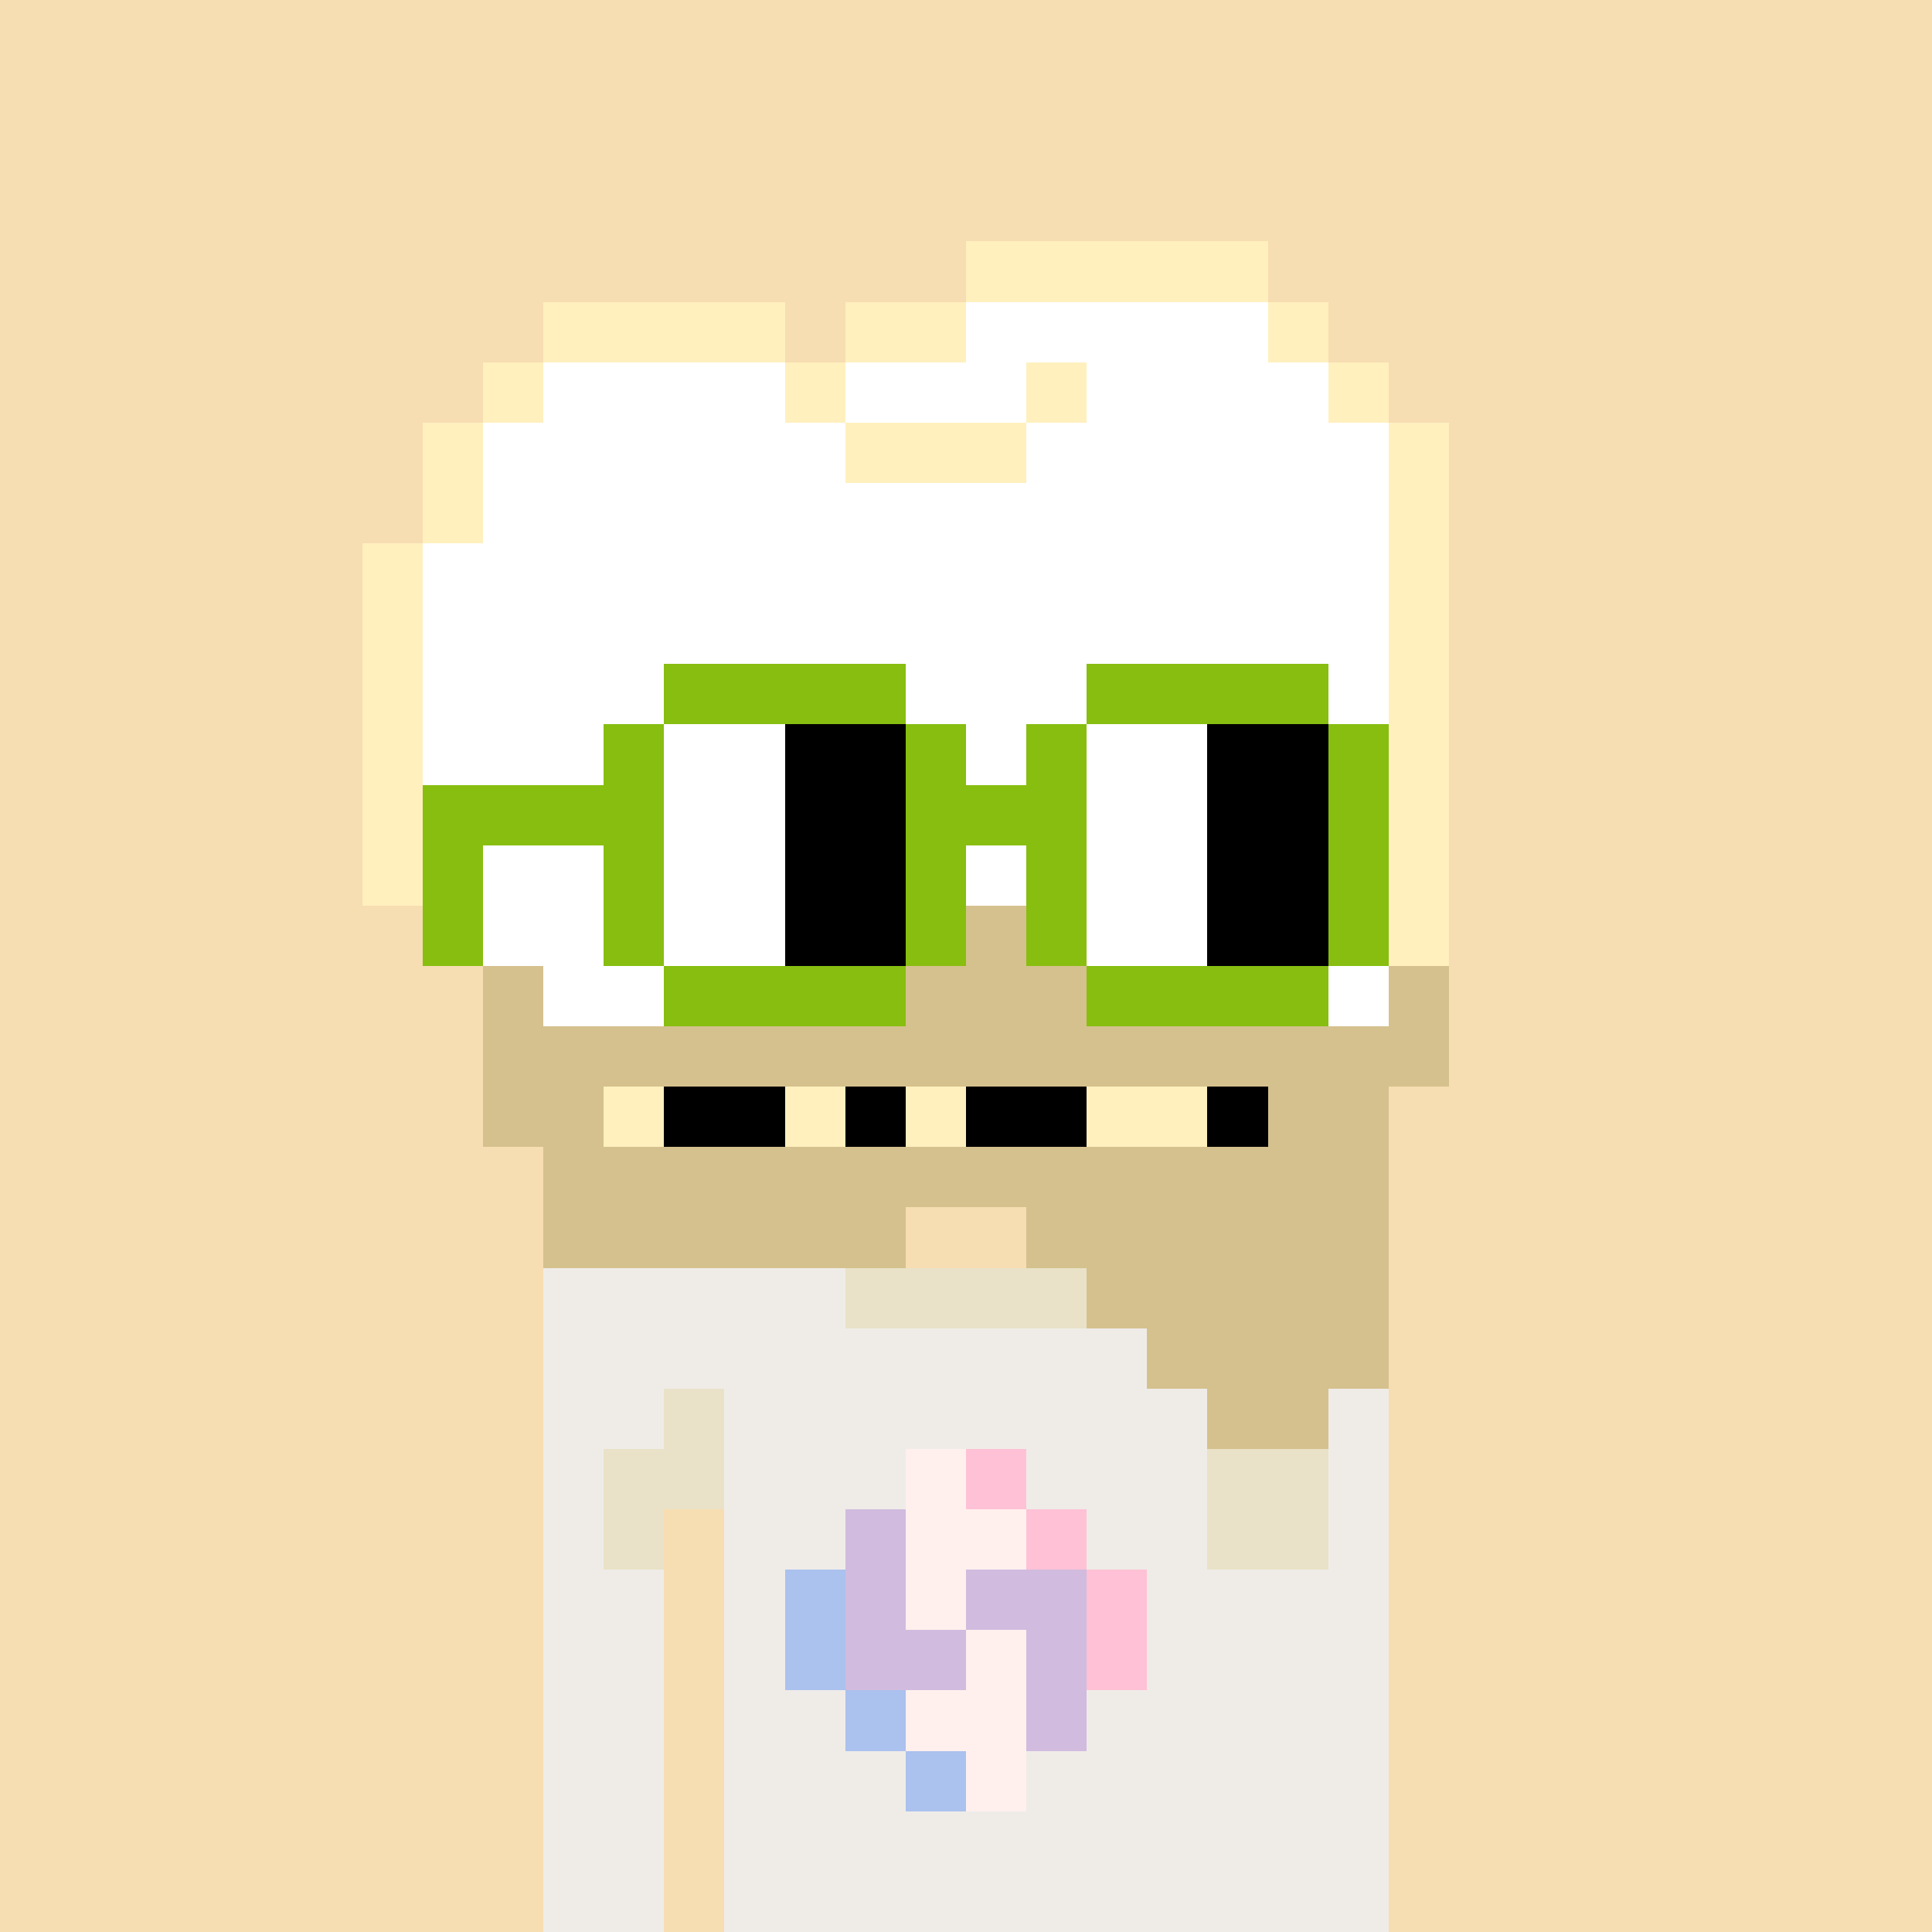 <svg width="320" height="320" viewBox="0 0 320 320" xmlns="http://www.w3.org/2000/svg" shape-rendering="crispEdges"><rect width="100%" height="100%" fill="#f7ddb2" /><rect width="50" height="10" x="90" y="210" fill="#efece8" /><rect width="50" height="10" x="140" y="210" fill="#e9e2c8" /><rect width="40" height="10" x="190" y="210" fill="#efece8" /><rect width="140" height="10" x="90" y="220" fill="#efece8" /><rect width="20" height="10" x="90" y="230" fill="#efece8" /><rect width="10" height="10" x="110" y="230" fill="#e9e2c8" /><rect width="80" height="10" x="120" y="230" fill="#efece8" /><rect width="10" height="10" x="200" y="230" fill="#e9e2c8" /><rect width="20" height="10" x="210" y="230" fill="#efece8" /><rect width="10" height="10" x="90" y="240" fill="#efece8" /><rect width="20" height="10" x="100" y="240" fill="#e9e2c8" /><rect width="80" height="10" x="120" y="240" fill="#efece8" /><rect width="20" height="10" x="200" y="240" fill="#e9e2c8" /><rect width="10" height="10" x="220" y="240" fill="#efece8" /><rect width="10" height="10" x="90" y="250" fill="#efece8" /><rect width="10" height="10" x="100" y="250" fill="#e9e2c8" /><rect width="80" height="10" x="120" y="250" fill="#efece8" /><rect width="20" height="10" x="200" y="250" fill="#e9e2c8" /><rect width="10" height="10" x="220" y="250" fill="#efece8" /><rect width="20" height="10" x="90" y="260" fill="#efece8" /><rect width="110" height="10" x="120" y="260" fill="#efece8" /><rect width="20" height="10" x="90" y="270" fill="#efece8" /><rect width="110" height="10" x="120" y="270" fill="#efece8" /><rect width="20" height="10" x="90" y="280" fill="#efece8" /><rect width="110" height="10" x="120" y="280" fill="#efece8" /><rect width="20" height="10" x="90" y="290" fill="#efece8" /><rect width="110" height="10" x="120" y="290" fill="#efece8" /><rect width="20" height="10" x="90" y="300" fill="#efece8" /><rect width="110" height="10" x="120" y="300" fill="#efece8" /><rect width="20" height="10" x="90" y="310" fill="#efece8" /><rect width="110" height="10" x="120" y="310" fill="#efece8" /><rect width="10" height="10" x="150" y="240" fill="#fff0ee" /><rect width="10" height="10" x="160" y="240" fill="#ffc1d6" /><rect width="10" height="10" x="140" y="250" fill="#d1bbde" /><rect width="20" height="10" x="150" y="250" fill="#fff0ee" /><rect width="10" height="10" x="170" y="250" fill="#ffc1d6" /><rect width="10" height="10" x="130" y="260" fill="#abc1ee" /><rect width="10" height="10" x="140" y="260" fill="#d1bbde" /><rect width="10" height="10" x="150" y="260" fill="#fff0ee" /><rect width="20" height="10" x="160" y="260" fill="#d1bbde" /><rect width="10" height="10" x="180" y="260" fill="#ffc1d6" /><rect width="10" height="10" x="130" y="270" fill="#abc1ee" /><rect width="20" height="10" x="140" y="270" fill="#d1bbde" /><rect width="10" height="10" x="160" y="270" fill="#fff0ee" /><rect width="10" height="10" x="170" y="270" fill="#d1bbde" /><rect width="10" height="10" x="180" y="270" fill="#ffc1d6" /><rect width="10" height="10" x="140" y="280" fill="#abc1ee" /><rect width="20" height="10" x="150" y="280" fill="#fff0ee" /><rect width="10" height="10" x="170" y="280" fill="#d1bbde" /><rect width="10" height="10" x="150" y="290" fill="#abc1ee" /><rect width="10" height="10" x="160" y="290" fill="#fff0ee" /><rect width="50" height="10" x="160" y="40" fill="#fff0be" /><rect width="40" height="10" x="90" y="50" fill="#fff0be" /><rect width="20" height="10" x="140" y="50" fill="#fff0be" /><rect width="50" height="10" x="160" y="50" fill="#ffffff" /><rect width="10" height="10" x="210" y="50" fill="#fff0be" /><rect width="10" height="10" x="80" y="60" fill="#fff0be" /><rect width="40" height="10" x="90" y="60" fill="#ffffff" /><rect width="10" height="10" x="130" y="60" fill="#fff0be" /><rect width="30" height="10" x="140" y="60" fill="#ffffff" /><rect width="10" height="10" x="170" y="60" fill="#fff0be" /><rect width="40" height="10" x="180" y="60" fill="#ffffff" /><rect width="10" height="10" x="220" y="60" fill="#fff0be" /><rect width="10" height="10" x="70" y="70" fill="#fff0be" /><rect width="60" height="10" x="80" y="70" fill="#ffffff" /><rect width="30" height="10" x="140" y="70" fill="#fff0be" /><rect width="60" height="10" x="170" y="70" fill="#ffffff" /><rect width="10" height="10" x="230" y="70" fill="#fff0be" /><rect width="10" height="10" x="70" y="80" fill="#fff0be" /><rect width="150" height="10" x="80" y="80" fill="#ffffff" /><rect width="10" height="10" x="230" y="80" fill="#fff0be" /><rect width="10" height="10" x="60" y="90" fill="#fff0be" /><rect width="160" height="10" x="70" y="90" fill="#ffffff" /><rect width="10" height="10" x="230" y="90" fill="#fff0be" /><rect width="10" height="10" x="60" y="100" fill="#fff0be" /><rect width="160" height="10" x="70" y="100" fill="#ffffff" /><rect width="10" height="10" x="230" y="100" fill="#fff0be" /><rect width="10" height="10" x="60" y="110" fill="#fff0be" /><rect width="160" height="10" x="70" y="110" fill="#ffffff" /><rect width="10" height="10" x="230" y="110" fill="#fff0be" /><rect width="10" height="10" x="60" y="120" fill="#fff0be" /><rect width="160" height="10" x="70" y="120" fill="#ffffff" /><rect width="10" height="10" x="230" y="120" fill="#fff0be" /><rect width="10" height="10" x="60" y="130" fill="#fff0be" /><rect width="160" height="10" x="70" y="130" fill="#ffffff" /><rect width="10" height="10" x="230" y="130" fill="#fff0be" /><rect width="20" height="10" x="60" y="140" fill="#fff0be" /><rect width="150" height="10" x="80" y="140" fill="#ffffff" /><rect width="10" height="10" x="230" y="140" fill="#fff0be" /><rect width="10" height="10" x="70" y="150" fill="#d5c18d" /><rect width="80" height="10" x="80" y="150" fill="#ffffff" /><rect width="10" height="10" x="160" y="150" fill="#d5c18d" /><rect width="60" height="10" x="170" y="150" fill="#ffffff" /><rect width="10" height="10" x="230" y="150" fill="#fff0be" /><rect width="10" height="10" x="80" y="160" fill="#d5c18d" /><rect width="60" height="10" x="90" y="160" fill="#ffffff" /><rect width="30" height="10" x="150" y="160" fill="#d5c18d" /><rect width="50" height="10" x="180" y="160" fill="#ffffff" /><rect width="10" height="10" x="230" y="160" fill="#d5c18d" /><rect width="160" height="10" x="80" y="170" fill="#d5c18d" /><rect width="20" height="10" x="80" y="180" fill="#d5c18d" /><rect width="10" height="10" x="100" y="180" fill="#fff0be" /><rect width="20" height="10" x="110" y="180" fill="#000000" /><rect width="10" height="10" x="130" y="180" fill="#fff0be" /><rect width="10" height="10" x="140" y="180" fill="#000000" /><rect width="10" height="10" x="150" y="180" fill="#fff0be" /><rect width="20" height="10" x="160" y="180" fill="#000000" /><rect width="20" height="10" x="180" y="180" fill="#fff0be" /><rect width="10" height="10" x="200" y="180" fill="#000000" /><rect width="20" height="10" x="210" y="180" fill="#d5c18d" /><rect width="140" height="10" x="90" y="190" fill="#d5c18d" /><rect width="60" height="10" x="90" y="200" fill="#d5c18d" /><rect width="60" height="10" x="170" y="200" fill="#d5c18d" /><rect width="50" height="10" x="180" y="210" fill="#d5c18d" /><rect width="40" height="10" x="190" y="220" fill="#d5c18d" /><rect width="20" height="10" x="200" y="230" fill="#d5c18d" /><rect width="40" height="10" x="110" y="110" fill="#87be10" /><rect width="40" height="10" x="180" y="110" fill="#87be10" /><rect width="10" height="10" x="100" y="120" fill="#87be10" /><rect width="20" height="10" x="110" y="120" fill="#ffffff" /><rect width="20" height="10" x="130" y="120" fill="#000000" /><rect width="10" height="10" x="150" y="120" fill="#87be10" /><rect width="10" height="10" x="170" y="120" fill="#87be10" /><rect width="20" height="10" x="180" y="120" fill="#ffffff" /><rect width="20" height="10" x="200" y="120" fill="#000000" /><rect width="10" height="10" x="220" y="120" fill="#87be10" /><rect width="40" height="10" x="70" y="130" fill="#87be10" /><rect width="20" height="10" x="110" y="130" fill="#ffffff" /><rect width="20" height="10" x="130" y="130" fill="#000000" /><rect width="30" height="10" x="150" y="130" fill="#87be10" /><rect width="20" height="10" x="180" y="130" fill="#ffffff" /><rect width="20" height="10" x="200" y="130" fill="#000000" /><rect width="10" height="10" x="220" y="130" fill="#87be10" /><rect width="10" height="10" x="70" y="140" fill="#87be10" /><rect width="10" height="10" x="100" y="140" fill="#87be10" /><rect width="20" height="10" x="110" y="140" fill="#ffffff" /><rect width="20" height="10" x="130" y="140" fill="#000000" /><rect width="10" height="10" x="150" y="140" fill="#87be10" /><rect width="10" height="10" x="170" y="140" fill="#87be10" /><rect width="20" height="10" x="180" y="140" fill="#ffffff" /><rect width="20" height="10" x="200" y="140" fill="#000000" /><rect width="10" height="10" x="220" y="140" fill="#87be10" /><rect width="10" height="10" x="70" y="150" fill="#87be10" /><rect width="10" height="10" x="100" y="150" fill="#87be10" /><rect width="20" height="10" x="110" y="150" fill="#ffffff" /><rect width="20" height="10" x="130" y="150" fill="#000000" /><rect width="10" height="10" x="150" y="150" fill="#87be10" /><rect width="10" height="10" x="170" y="150" fill="#87be10" /><rect width="20" height="10" x="180" y="150" fill="#ffffff" /><rect width="20" height="10" x="200" y="150" fill="#000000" /><rect width="10" height="10" x="220" y="150" fill="#87be10" /><rect width="40" height="10" x="110" y="160" fill="#87be10" /><rect width="40" height="10" x="180" y="160" fill="#87be10" /></svg>